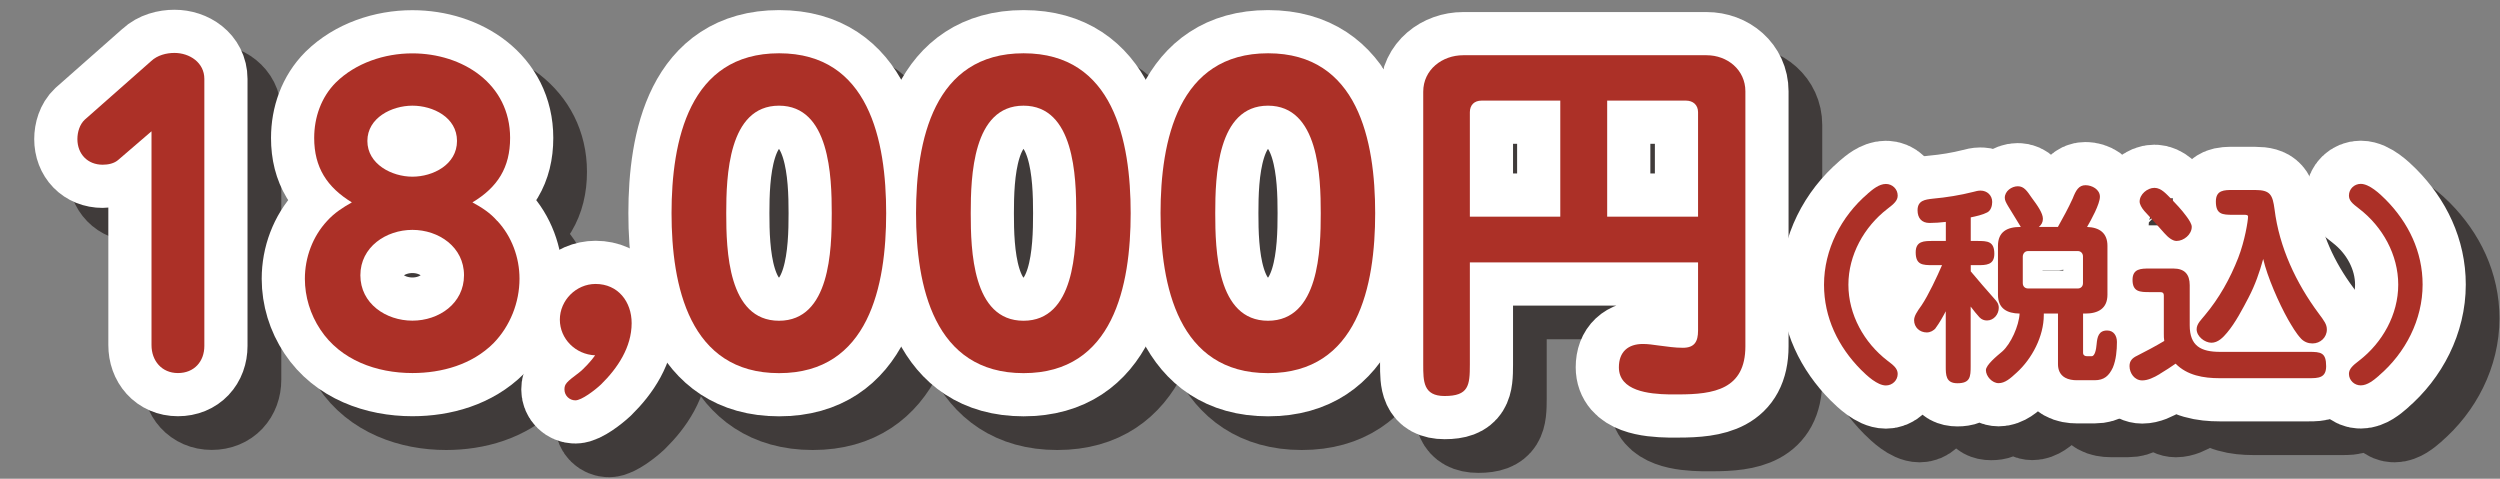 <?xml version="1.0" encoding="UTF-8"?>
<svg xmlns="http://www.w3.org/2000/svg" viewBox="0 0 282 54">
  <rect x="0" y="0" width="282" height="54" fill="#808080" stroke="none"/>
  <defs>
    <style>
      .cls-1 {
        mix-blend-mode: multiply;
        opacity: .7;
      }

      .cls-2 {
        stroke: #251e1c;
      }

      .cls-2, .cls-3 {
        fill: none;
        stroke-linecap: round;
        stroke-linejoin: round;
        stroke-width: 9.74px;
      }

      .cls-4 {
        isolation: isolate;
      }

      .cls-5 {
        fill: #ac3027;
      }

      .cls-3 {
        stroke: #fff;
      }
    </style>
  </defs>
  <g class="cls-4">
    <g id="_ガイド" data-name="ガイド">
      <g>
        <g>
          <g class="cls-1">
            <path class="cls-2" d="m17.18,21.81c-.48.44-1.18.57-1.79.57-1.71,0-2.85-1.22-2.85-2.89,0-.79.26-1.66.83-2.19l7.49-6.61c.7-.66,1.71-.92,2.63-.92,1.71,0,3.37,1.09,3.37,2.93v30.12c0,1.75-1.14,3.06-2.98,3.06s-2.98-1.4-2.98-3.15v-24.12l-3.72,3.2Z"/>
            <path class="cls-2" d="m59.9,28.73c1.62,1.75,2.5,4.11,2.5,6.52,0,2.67-1.05,5.34-2.93,7.27-2.41,2.41-5.82,3.37-9.15,3.37-4.03,0-8.1-1.45-10.38-4.9-1.14-1.71-1.75-3.72-1.75-5.73,0-2.41.88-4.77,2.5-6.52.83-.92,1.79-1.53,2.8-2.1-2.8-1.71-4.25-3.94-4.25-7.27,0-2.32.79-4.6,2.45-6.26,2.23-2.19,5.47-3.28,8.62-3.28,5.65,0,11.03,3.42,11.03,9.54,0,3.33-1.4,5.56-4.25,7.27,1.05.57,2.01,1.18,2.8,2.1Zm-15.45,6.13c0,3.2,2.89,5.12,5.87,5.12s5.82-1.93,5.82-5.12-2.85-5.12-5.82-5.12-5.87,1.93-5.87,5.12Zm5.87-19.13c-2.32,0-5.08,1.36-5.08,3.98s2.76,4.03,5.08,4.03,5.03-1.36,5.03-4.03-2.71-3.98-5.03-3.98Z"/>
            <path class="cls-2" d="m66.95,39.86c0-2.19,1.84-4.03,4.03-4.03,2.54,0,4.07,2.01,4.07,4.42,0,2.71-1.58,5.08-3.46,6.92-.7.66-2.19,1.79-2.89,1.79-.66,0-1.23-.53-1.23-1.23,0-.61.22-.83,1.62-1.88.53-.39,1.49-1.44,1.84-1.97-2.19-.09-3.98-1.84-3.98-4.03Z"/>
            <path class="cls-2" d="m103.76,27.85c0,8.14-1.93,18.04-12.08,18.04s-12.13-9.89-12.13-18.04,1.97-18.04,12.13-18.04,12.08,9.89,12.08,18.04Zm-18.04,0c0,4.12.18,12.13,5.95,12.13s5.95-8.01,5.95-12.13-.22-12.13-5.95-12.13-5.95,8.01-5.95,12.13Z"/>
            <path class="cls-2" d="m131.34,27.85c0,8.14-1.93,18.04-12.08,18.04s-12.13-9.89-12.13-18.04,1.97-18.04,12.13-18.04,12.08,9.89,12.08,18.04Zm-18.04,0c0,4.12.18,12.13,5.95,12.13s5.95-8.01,5.95-12.13-.22-12.13-5.95-12.13-5.95,8.01-5.95,12.13Z"/>
            <path class="cls-2" d="m158.92,27.85c0,8.14-1.93,18.04-12.08,18.04s-12.13-9.89-12.13-18.04,1.97-18.04,12.13-18.04,12.08,9.89,12.08,18.04Zm-18.04,0c0,4.12.18,12.13,5.95,12.13s5.95-8.01,5.95-12.13-.22-12.13-5.95-12.13-5.95,8.01-5.95,12.13Z"/>
            <path class="cls-2" d="m169.6,44.92c0,2.36-.13,3.55-2.85,3.55-2.41,0-2.41-1.66-2.41-3.55V14.15c0-2.5,2.15-4.12,4.51-4.12h27.45c2.36,0,4.38,1.66,4.38,4.07v28.76c0,4.86-3.55,5.43-7.57,5.43h-1.01c-2.32-.04-5.69-.39-5.69-3.06,0-1.75,1.05-2.63,2.71-2.63.57,0,1.18.09,1.75.17,1.05.13,1.84.26,2.76.26,1.31,0,1.71-.7,1.71-1.93v-7.7h-25.74v11.51Zm10.2-29.77h-8.89c-.79,0-1.31.48-1.31,1.31v11.78h10.2v-13.09Zm15.54,13.09v-11.78c0-.83-.57-1.31-1.36-1.31h-8.89v13.09h10.24Z"/>
            <path class="cls-2" d="m214.48,25.64c.56-.48,1.28-1.09,2.05-1.09.73,0,1.33.58,1.33,1.31,0,.55-.39.92-1.16,1.5-2.63,2.03-4.4,5.2-4.4,8.56s1.76,6.53,4.4,8.56c.7.53,1.16.89,1.16,1.5,0,.72-.6,1.3-1.33,1.3-.97,0-2.15-1.11-2.8-1.76-2.59-2.61-4.18-5.9-4.18-9.6,0-3.96,1.93-7.71,4.93-10.27Z"/>
            <path class="cls-2" d="m222.16,40.8c-.24.31-.63.51-1.02.51-.8,0-1.43-.58-1.43-1.38,0-.46.31-.94.85-1.69.75-1.11,1.76-3.26,2.3-4.52h-1.04c-1.16,0-1.93-.03-1.93-1.45,0-1.28.94-1.28,1.93-1.28h1.47v-2.15c-.6.07-1.23.12-1.84.12-.89,0-1.35-.56-1.35-1.43,0-1.11.85-1.21,1.72-1.31,1.55-.14,3.09-.39,4.59-.77.24-.07.53-.14.8-.14.73,0,1.31.53,1.31,1.28,0,.44-.15.97-.56,1.18-.51.27-1.28.44-1.86.56v2.66h.73c1.16,0,1.93.03,1.93,1.45,0,1.28-.94,1.28-1.93,1.28h-.73v.7c.87,1.04,1.74,2.05,2.63,3.05.31.34.53.6.53,1.06,0,.73-.56,1.43-1.33,1.43-.31,0-.6-.1-.85-.36-.27-.29-.7-.82-.99-1.21v6.72c0,1.21-.05,1.93-1.5,1.93-1.31,0-1.31-.94-1.31-1.93v-6.19c-.27.53-.73,1.35-1.14,1.89Zm12.18-1.45c0,2.39-1.33,4.93-3.07,6.5-.7.65-1.31,1.18-2.03,1.18s-1.43-.77-1.43-1.47c0-.58,1.23-1.59,1.84-2.1.97-.85,1.89-2.9,1.96-4.28-1.43-.02-2.44-.58-2.44-2.13v-5.51c0-1.6,1.06-2.13,2.51-2.13h.07c-.48-.8-.97-1.6-1.45-2.37-.24-.41-.36-.65-.36-.92,0-.75.77-1.3,1.47-1.3s1.04.53,1.57,1.3c.65.87,1.26,1.74,1.26,2.37,0,.39-.17.68-.46.92h2.15c.58-1.04,1.18-2.13,1.67-3.21.36-.92.68-1.5,1.45-1.5.73,0,1.62.48,1.62,1.3s-.99,2.63-1.45,3.41c1.4.05,2.3.68,2.3,2.13v5.51c0,1.57-1.06,2.13-2.51,2.13h-.24v4.42c0,.27.19.39.44.39h.53c.36,0,.51-.75.56-1.38.07-.77.22-1.52,1.18-1.52.75,0,1.11.6,1.11,1.3,0,.92-.1,2.03-.46,2.88-.44.94-.99,1.43-2.05,1.43h-2.01c-.46,0-.94-.07-1.33-.29-.6-.34-.8-.92-.8-1.52v-5.71h-1.6v.17Zm-2.37-3.6c0,.36.24.6.6.6h5.61c.34,0,.58-.24.58-.6v-3.02c0-.34-.24-.6-.58-.6h-5.61c-.36,0-.58.27-.6.6v3.02Z"/>
            <path class="cls-2" d="m247.42,45.99c-.68.41-1.35.72-1.98.72-.87,0-1.43-.82-1.43-1.62,0-.6.34-.92.85-1.16,1.04-.53,2.05-1.06,3.07-1.67-.05-.27-.05-.55-.05-.82v-4.28c0-.34-.15-.41-.46-.41h-1.14c-1.09,0-1.93-.02-1.93-1.38,0-1.28.97-1.28,1.93-1.28h2.68c1.26,0,1.84.65,1.84,1.88v4.52c0,2.34,1.26,3,3.43,3h10.03c1.33,0,1.93.07,1.93,1.62,0,1.33-.89,1.35-1.93,1.35h-10.1c-1.79,0-3.65-.31-4.95-1.64-.48.34-1.11.75-1.79,1.16Zm.51-15.9c-.87-.99-1.38-1.55-2.25-2.49-.31-.36-.53-.77-.53-1.06,0-.82.87-1.55,1.67-1.55s1.38.75,1.91,1.26c.46.48,1.16,1.21,1.67,1.91.36.48.63.92.63,1.23,0,.85-.89,1.59-1.72,1.59-.44,0-.94-.39-1.38-.89Zm9.52,7.25c-.68,1.3-1.5,2.88-2.44,3.99-.44.53-1.02,1.13-1.76,1.13s-1.67-.7-1.67-1.52c0-.63.56-1.11.92-1.57,1.62-1.93,2.85-4.13,3.77-6.48.75-1.93,1.11-4.18,1.11-4.67,0-.19-.27-.19-.44-.19h-1.26c-1.21,0-1.93-.05-1.93-1.5,0-1.3.94-1.3,1.93-1.3h2.49c1.74,0,1.98.56,2.2,2.18.53,4.28,2.42,8.31,4.98,11.75.63.85.92,1.23.92,1.81,0,.89-.73,1.57-1.62,1.57-.48,0-.92-.17-1.26-.51-.6-.63-1.06-1.45-1.5-2.2-1.02-1.81-2.34-4.81-2.8-6.82-.41,1.5-.92,2.95-1.64,4.33Z"/>
            <path class="cls-2" d="m272.14,46.19c-.56.48-1.28,1.09-2.05,1.09-.73,0-1.33-.58-1.33-1.3,0-.53.39-.92,1.16-1.5,2.63-2.03,4.4-5.2,4.4-8.56s-1.76-6.53-4.4-8.56c-.85-.63-1.16-.97-1.16-1.5,0-.73.6-1.31,1.33-1.31.97,0,2.15,1.11,2.8,1.76,2.59,2.61,4.18,5.9,4.18,9.6,0,3.96-1.93,7.71-4.93,10.27Z"/>
          </g>
          <g>
            <path class="cls-3" d="m13.37,18.01c-.48.44-1.18.57-1.79.57-1.71,0-2.85-1.22-2.85-2.89,0-.79.26-1.66.83-2.19l7.49-6.61c.7-.66,1.71-.92,2.63-.92,1.71,0,3.37,1.09,3.37,2.93v30.12c0,1.75-1.14,3.06-2.98,3.06s-2.98-1.4-2.98-3.15V14.81l-3.72,3.2Z"/>
            <path class="cls-3" d="m56.1,24.92c1.62,1.75,2.5,4.11,2.5,6.52,0,2.67-1.05,5.34-2.93,7.27-2.41,2.41-5.82,3.37-9.15,3.37-4.03,0-8.1-1.45-10.38-4.9-1.14-1.71-1.75-3.72-1.75-5.73,0-2.41.88-4.77,2.5-6.52.83-.92,1.79-1.53,2.8-2.1-2.8-1.71-4.25-3.94-4.25-7.27,0-2.32.79-4.6,2.45-6.26,2.23-2.19,5.47-3.28,8.62-3.28,5.65,0,11.03,3.42,11.03,9.54,0,3.33-1.4,5.56-4.25,7.27,1.05.57,2.01,1.18,2.8,2.1Zm-15.45,6.13c0,3.2,2.89,5.12,5.87,5.12s5.82-1.93,5.82-5.12-2.85-5.12-5.82-5.12-5.87,1.93-5.87,5.12Zm5.87-19.13c-2.32,0-5.08,1.36-5.08,3.98s2.76,4.03,5.08,4.03,5.03-1.36,5.03-4.03-2.71-3.98-5.03-3.98Z"/>
            <path class="cls-3" d="m63.15,36.06c0-2.19,1.84-4.03,4.03-4.03,2.54,0,4.07,2.01,4.07,4.42,0,2.71-1.58,5.08-3.46,6.92-.7.66-2.19,1.79-2.89,1.79-.66,0-1.23-.53-1.23-1.23,0-.61.22-.83,1.62-1.88.53-.39,1.49-1.44,1.84-1.97-2.19-.09-3.98-1.84-3.98-4.03Z"/>
            <path class="cls-3" d="m99.96,24.05c0,8.14-1.93,18.04-12.08,18.04s-12.13-9.89-12.13-18.04,1.97-18.04,12.13-18.04,12.08,9.89,12.08,18.04Zm-18.04,0c0,4.12.18,12.13,5.95,12.13s5.95-8.01,5.95-12.13-.22-12.13-5.95-12.13-5.95,8.01-5.95,12.13Z"/>
            <path class="cls-3" d="m127.54,24.05c0,8.14-1.93,18.04-12.08,18.04s-12.13-9.89-12.13-18.04,1.97-18.04,12.13-18.04,12.08,9.89,12.08,18.04Zm-18.04,0c0,4.12.18,12.13,5.95,12.13s5.95-8.01,5.95-12.13-.22-12.13-5.95-12.13-5.95,8.01-5.95,12.13Z"/>
            <path class="cls-3" d="m155.12,24.05c0,8.14-1.93,18.04-12.08,18.04s-12.13-9.89-12.13-18.04,1.97-18.04,12.13-18.04,12.08,9.89,12.08,18.04Zm-18.04,0c0,4.12.18,12.13,5.95,12.13s5.95-8.01,5.95-12.13-.22-12.13-5.95-12.13-5.95,8.01-5.95,12.13Z"/>
            <path class="cls-3" d="m165.8,41.12c0,2.36-.13,3.55-2.85,3.55-2.41,0-2.41-1.66-2.41-3.55V10.35c0-2.5,2.15-4.12,4.51-4.12h27.45c2.36,0,4.38,1.66,4.38,4.07v28.76c0,4.86-3.55,5.43-7.57,5.43h-1.01c-2.32-.04-5.69-.39-5.69-3.06,0-1.75,1.05-2.63,2.71-2.63.57,0,1.18.09,1.75.17,1.05.13,1.84.26,2.76.26,1.31,0,1.71-.7,1.71-1.93v-7.7h-25.74v11.51Zm10.2-29.77h-8.89c-.79,0-1.31.48-1.31,1.31v11.78h10.2v-13.09Zm15.54,13.09v-11.78c0-.83-.57-1.31-1.36-1.31h-8.89v13.09h10.24Z"/>
            <path class="cls-3" d="m210.68,21.84c.56-.48,1.28-1.09,2.05-1.09.73,0,1.33.58,1.33,1.31,0,.55-.39.92-1.16,1.5-2.63,2.03-4.4,5.2-4.4,8.56s1.76,6.53,4.4,8.56c.7.53,1.16.89,1.16,1.5,0,.72-.6,1.3-1.33,1.3-.97,0-2.15-1.11-2.8-1.76-2.59-2.61-4.18-5.9-4.18-9.6,0-3.96,1.93-7.71,4.93-10.27Z"/>
            <path class="cls-3" d="m218.36,36.99c-.24.31-.63.51-1.02.51-.8,0-1.43-.58-1.43-1.38,0-.46.31-.94.85-1.69.75-1.11,1.76-3.26,2.3-4.52h-1.04c-1.16,0-1.93-.03-1.93-1.45,0-1.28.94-1.28,1.93-1.28h1.47v-2.15c-.6.07-1.23.12-1.84.12-.89,0-1.35-.56-1.35-1.43,0-1.11.85-1.21,1.72-1.31,1.55-.14,3.09-.39,4.59-.77.24-.07.53-.14.8-.14.73,0,1.31.53,1.31,1.28,0,.44-.15.97-.56,1.18-.51.27-1.28.44-1.86.56v2.66h.73c1.16,0,1.93.03,1.93,1.45,0,1.28-.94,1.28-1.93,1.28h-.73v.7c.87,1.04,1.74,2.05,2.63,3.05.31.34.53.6.53,1.06,0,.73-.56,1.43-1.33,1.43-.31,0-.6-.1-.85-.36-.27-.29-.7-.82-.99-1.21v6.72c0,1.21-.05,1.93-1.5,1.93-1.31,0-1.31-.94-1.31-1.93v-6.19c-.27.53-.73,1.35-1.14,1.89Zm12.18-1.45c0,2.39-1.33,4.93-3.07,6.5-.7.65-1.31,1.18-2.03,1.18s-1.43-.77-1.43-1.47c0-.58,1.23-1.59,1.84-2.1.97-.85,1.89-2.9,1.96-4.28-1.43-.02-2.44-.58-2.44-2.13v-5.51c0-1.6,1.06-2.13,2.51-2.13h.07c-.48-.8-.97-1.6-1.45-2.37-.24-.41-.36-.65-.36-.92,0-.75.77-1.3,1.47-1.3s1.04.53,1.57,1.3c.65.87,1.26,1.74,1.26,2.37,0,.39-.17.68-.46.92h2.15c.58-1.04,1.18-2.13,1.67-3.21.36-.92.68-1.5,1.45-1.5.73,0,1.62.48,1.62,1.3s-.99,2.63-1.45,3.41c1.4.05,2.3.68,2.3,2.13v5.51c0,1.57-1.06,2.13-2.51,2.13h-.24v4.42c0,.27.19.39.44.39h.53c.36,0,.51-.75.56-1.38.07-.77.22-1.52,1.18-1.52.75,0,1.11.6,1.11,1.3,0,.92-.1,2.03-.46,2.88-.44.94-.99,1.43-2.05,1.43h-2.01c-.46,0-.94-.07-1.33-.29-.6-.34-.8-.92-.8-1.52v-5.71h-1.6v.17Zm-2.37-3.6c0,.36.24.6.6.6h5.61c.34,0,.58-.24.58-.6v-3.02c0-.34-.24-.6-.58-.6h-5.61c-.36,0-.58.27-.6.6v3.02Z"/>
            <path class="cls-3" d="m243.62,42.19c-.68.41-1.35.72-1.98.72-.87,0-1.43-.82-1.43-1.62,0-.6.34-.92.85-1.16,1.04-.53,2.05-1.06,3.07-1.67-.05-.27-.05-.55-.05-.82v-4.28c0-.34-.15-.41-.46-.41h-1.14c-1.09,0-1.93-.02-1.93-1.38,0-1.28.97-1.28,1.93-1.28h2.68c1.26,0,1.84.65,1.84,1.88v4.52c0,2.34,1.26,3,3.43,3h10.03c1.33,0,1.93.07,1.93,1.62,0,1.33-.89,1.35-1.93,1.35h-10.1c-1.79,0-3.65-.31-4.95-1.64-.48.34-1.11.75-1.79,1.16Zm.51-15.9c-.87-.99-1.38-1.55-2.25-2.49-.31-.36-.53-.77-.53-1.06,0-.82.87-1.55,1.67-1.55s1.38.75,1.91,1.26c.46.48,1.16,1.21,1.67,1.91.36.48.63.92.63,1.23,0,.85-.89,1.59-1.72,1.59-.44,0-.94-.39-1.38-.89Zm9.52,7.25c-.68,1.3-1.5,2.88-2.44,3.99-.44.53-1.02,1.13-1.76,1.13s-1.67-.7-1.67-1.52c0-.63.56-1.11.92-1.57,1.62-1.93,2.85-4.13,3.77-6.48.75-1.93,1.11-4.18,1.11-4.67,0-.19-.27-.19-.44-.19h-1.26c-1.21,0-1.93-.05-1.93-1.5,0-1.3.94-1.3,1.93-1.3h2.49c1.74,0,1.98.56,2.2,2.18.53,4.28,2.42,8.31,4.98,11.75.63.85.92,1.23.92,1.81,0,.89-.73,1.57-1.62,1.57-.48,0-.92-.17-1.26-.51-.6-.63-1.06-1.45-1.5-2.2-1.02-1.81-2.34-4.81-2.8-6.82-.41,1.5-.92,2.95-1.64,4.33Z"/>
            <path class="cls-3" d="m268.34,42.38c-.56.48-1.28,1.09-2.05,1.09-.73,0-1.33-.58-1.33-1.3,0-.53.39-.92,1.16-1.5,2.63-2.03,4.4-5.2,4.4-8.56s-1.76-6.53-4.4-8.56c-.85-.63-1.16-.97-1.16-1.5,0-.73.6-1.31,1.33-1.31.97,0,2.15,1.11,2.8,1.76,2.59,2.61,4.18,5.9,4.18,9.6,0,3.96-1.93,7.71-4.93,10.27Z"/>
          </g>
        </g>
        <g>
          <path class="cls-5" d="m13.37,18.01c-.48.44-1.18.57-1.79.57-1.71,0-2.85-1.22-2.85-2.89,0-.79.26-1.66.83-2.19l7.49-6.61c.7-.66,1.71-.92,2.63-.92,1.71,0,3.37,1.09,3.37,2.93v30.12c0,1.75-1.14,3.06-2.98,3.06s-2.98-1.4-2.98-3.15V14.81l-3.72,3.2Z"/>
          <path class="cls-5" d="m56.1,24.92c1.62,1.75,2.5,4.11,2.5,6.52,0,2.67-1.05,5.34-2.93,7.27-2.41,2.41-5.82,3.37-9.15,3.37-4.03,0-8.1-1.45-10.38-4.9-1.14-1.71-1.75-3.72-1.75-5.73,0-2.41.88-4.77,2.5-6.52.83-.92,1.79-1.53,2.8-2.1-2.8-1.71-4.25-3.94-4.25-7.27,0-2.32.79-4.6,2.45-6.26,2.23-2.19,5.47-3.28,8.62-3.28,5.65,0,11.03,3.42,11.03,9.54,0,3.33-1.4,5.56-4.25,7.27,1.05.57,2.01,1.18,2.8,2.1Zm-15.45,6.13c0,3.2,2.89,5.12,5.87,5.12s5.82-1.93,5.82-5.12-2.85-5.12-5.82-5.12-5.87,1.93-5.87,5.12Zm5.87-19.13c-2.32,0-5.08,1.36-5.08,3.98s2.76,4.03,5.08,4.03,5.03-1.36,5.03-4.03-2.71-3.98-5.03-3.98Z"/>
          <path class="cls-5" d="m63.15,36.06c0-2.19,1.84-4.03,4.03-4.03,2.54,0,4.07,2.01,4.07,4.42,0,2.71-1.58,5.08-3.46,6.92-.7.66-2.19,1.79-2.89,1.79-.66,0-1.23-.53-1.23-1.23,0-.61.22-.83,1.62-1.88.53-.39,1.49-1.44,1.84-1.97-2.19-.09-3.98-1.84-3.98-4.03Z"/>
          <path class="cls-5" d="m99.96,24.05c0,8.14-1.93,18.04-12.08,18.04s-12.13-9.89-12.13-18.04,1.97-18.04,12.13-18.04,12.08,9.89,12.08,18.04Zm-18.04,0c0,4.12.18,12.13,5.95,12.13s5.95-8.01,5.95-12.13-.22-12.13-5.95-12.13-5.95,8.01-5.95,12.13Z"/>
          <path class="cls-5" d="m127.54,24.05c0,8.14-1.93,18.04-12.08,18.04s-12.13-9.89-12.13-18.04,1.97-18.04,12.13-18.04,12.08,9.89,12.08,18.04Zm-18.04,0c0,4.12.18,12.13,5.95,12.13s5.95-8.01,5.95-12.13-.22-12.13-5.95-12.13-5.95,8.01-5.95,12.13Z"/>
          <path class="cls-5" d="m155.12,24.05c0,8.14-1.93,18.04-12.08,18.04s-12.13-9.89-12.13-18.04,1.97-18.04,12.13-18.04,12.08,9.89,12.08,18.04Zm-18.04,0c0,4.12.18,12.13,5.95,12.13s5.95-8.01,5.95-12.13-.22-12.13-5.95-12.13-5.95,8.01-5.95,12.13Z"/>
          <path class="cls-5" d="m165.8,41.12c0,2.36-.13,3.55-2.85,3.55-2.41,0-2.41-1.66-2.41-3.55V10.35c0-2.5,2.15-4.12,4.51-4.12h27.45c2.36,0,4.38,1.66,4.38,4.07v28.76c0,4.86-3.55,5.43-7.57,5.43h-1.01c-2.32-.04-5.69-.39-5.69-3.06,0-1.75,1.05-2.63,2.71-2.63.57,0,1.18.09,1.75.17,1.05.13,1.84.26,2.76.26,1.31,0,1.71-.7,1.71-1.93v-7.7h-25.74v11.51Zm10.2-29.77h-8.89c-.79,0-1.31.48-1.31,1.31v11.78h10.2v-13.09Zm15.54,13.09v-11.78c0-.83-.57-1.31-1.36-1.31h-8.89v13.09h10.24Z"/>
          <path class="cls-5" d="m210.68,21.84c.56-.48,1.28-1.09,2.05-1.09.73,0,1.33.58,1.33,1.31,0,.55-.39.92-1.16,1.5-2.63,2.03-4.4,5.2-4.4,8.56s1.76,6.53,4.4,8.56c.7.53,1.16.89,1.16,1.5,0,.72-.6,1.3-1.33,1.3-.97,0-2.15-1.11-2.8-1.76-2.59-2.61-4.18-5.9-4.18-9.6,0-3.96,1.93-7.71,4.93-10.27Z"/>
          <path class="cls-5" d="m218.36,36.99c-.24.31-.63.51-1.02.51-.8,0-1.43-.58-1.43-1.38,0-.46.31-.94.85-1.69.75-1.11,1.76-3.26,2.3-4.52h-1.04c-1.16,0-1.93-.03-1.93-1.45,0-1.28.94-1.28,1.93-1.28h1.47v-2.15c-.6.07-1.23.12-1.84.12-.89,0-1.35-.56-1.35-1.43,0-1.11.85-1.21,1.72-1.31,1.55-.14,3.09-.39,4.59-.77.24-.07.53-.14.8-.14.73,0,1.31.53,1.31,1.28,0,.44-.15.97-.56,1.18-.51.27-1.28.44-1.86.56v2.66h.73c1.16,0,1.93.03,1.93,1.45,0,1.28-.94,1.28-1.93,1.28h-.73v.7c.87,1.04,1.74,2.05,2.63,3.05.31.34.53.6.53,1.06,0,.73-.56,1.43-1.33,1.43-.31,0-.6-.1-.85-.36-.27-.29-.7-.82-.99-1.21v6.72c0,1.21-.05,1.93-1.5,1.93-1.31,0-1.31-.94-1.31-1.93v-6.19c-.27.53-.73,1.35-1.14,1.89Zm12.18-1.45c0,2.39-1.33,4.93-3.07,6.5-.7.65-1.31,1.18-2.03,1.18s-1.43-.77-1.43-1.47c0-.58,1.23-1.59,1.84-2.1.97-.85,1.89-2.9,1.96-4.28-1.43-.02-2.44-.58-2.44-2.13v-5.51c0-1.6,1.06-2.13,2.51-2.13h.07c-.48-.8-.97-1.6-1.45-2.37-.24-.41-.36-.65-.36-.92,0-.75.77-1.3,1.47-1.3s1.04.53,1.57,1.3c.65.87,1.26,1.74,1.26,2.37,0,.39-.17.68-.46.92h2.15c.58-1.04,1.18-2.13,1.67-3.21.36-.92.68-1.5,1.45-1.5.73,0,1.62.48,1.62,1.3s-.99,2.63-1.45,3.41c1.4.05,2.3.68,2.3,2.13v5.51c0,1.57-1.06,2.13-2.51,2.13h-.24v4.42c0,.27.19.39.44.39h.53c.36,0,.51-.75.56-1.38.07-.77.22-1.52,1.18-1.52.75,0,1.11.6,1.11,1.3,0,.92-.1,2.03-.46,2.88-.44.94-.99,1.43-2.05,1.43h-2.01c-.46,0-.94-.07-1.33-.29-.6-.34-.8-.92-.8-1.52v-5.71h-1.6v.17Zm-2.37-3.6c0,.36.24.6.6.6h5.61c.34,0,.58-.24.58-.6v-3.02c0-.34-.24-.6-.58-.6h-5.61c-.36,0-.58.27-.6.6v3.02Z"/>
          <path class="cls-5" d="m243.62,42.19c-.68.41-1.35.72-1.98.72-.87,0-1.43-.82-1.43-1.62,0-.6.34-.92.85-1.16,1.04-.53,2.05-1.06,3.07-1.67-.05-.27-.05-.55-.05-.82v-4.28c0-.34-.15-.41-.46-.41h-1.14c-1.09,0-1.93-.02-1.93-1.38,0-1.28.97-1.28,1.93-1.28h2.68c1.26,0,1.84.65,1.84,1.88v4.52c0,2.34,1.26,3,3.43,3h10.03c1.33,0,1.93.07,1.93,1.62,0,1.33-.89,1.35-1.93,1.35h-10.1c-1.79,0-3.65-.31-4.95-1.64-.48.34-1.11.75-1.79,1.16Zm.51-15.9c-.87-.99-1.38-1.55-2.25-2.49-.31-.36-.53-.77-.53-1.06,0-.82.87-1.55,1.67-1.55s1.38.75,1.91,1.26c.46.48,1.16,1.21,1.67,1.91.36.48.63.92.63,1.23,0,.85-.89,1.59-1.72,1.59-.44,0-.94-.39-1.38-.89Zm9.52,7.25c-.68,1.3-1.5,2.88-2.44,3.99-.44.53-1.02,1.13-1.76,1.13s-1.67-.7-1.67-1.52c0-.63.56-1.11.92-1.57,1.62-1.93,2.85-4.13,3.77-6.48.75-1.93,1.11-4.18,1.11-4.67,0-.19-.27-.19-.44-.19h-1.26c-1.21,0-1.93-.05-1.93-1.5,0-1.3.94-1.3,1.93-1.3h2.49c1.74,0,1.98.56,2.2,2.18.53,4.28,2.42,8.31,4.98,11.75.63.85.92,1.23.92,1.81,0,.89-.73,1.57-1.62,1.57-.48,0-.92-.17-1.26-.51-.6-.63-1.06-1.45-1.5-2.2-1.02-1.81-2.34-4.81-2.8-6.82-.41,1.5-.92,2.95-1.64,4.33Z"/>
          <path class="cls-5" d="m268.34,42.38c-.56.48-1.28,1.09-2.05,1.09-.73,0-1.33-.58-1.33-1.3,0-.53.39-.92,1.16-1.5,2.63-2.03,4.4-5.2,4.4-8.56s-1.76-6.53-4.4-8.56c-.85-.63-1.16-.97-1.16-1.5,0-.73.6-1.31,1.33-1.31.97,0,2.15,1.11,2.8,1.76,2.59,2.61,4.18,5.9,4.18,9.6,0,3.96-1.93,7.71-4.93,10.27Z"/>
        </g>
      </g>
    </g>
  </g>
</svg>